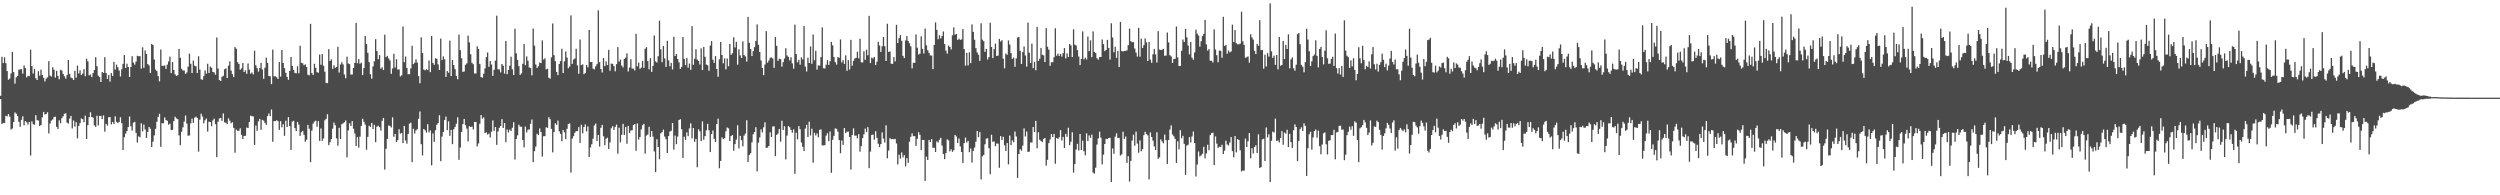 <?xml version="1.0" encoding="UTF-8"?>
<svg xmlns="http://www.w3.org/2000/svg" width="1920" height="150">
  <path d="M0 73.582h1v2.541H0zM1 43.577h1v51.686H1zM2 48.444h1v45.899H2zM3 43.993h1v50.511H3zM4 48.542h1v40.415H4zM5 54.581h1v34.807H5zM6 61.257h1v26.308H6zM7 60.311h1v29.310H7zM8 56.437h1v43.083H8zM9 39.812h1v58.846H9zM10 55.338h1v38.409H10zM11 64.183h1v22.194H11zM12 59.411h1v27.897H12zM13 58.303h1v30.830H13zM14 53.490h1v40.068H14zM15 53.261h1v44.107H15zM16 53.139h1v38.876H16zM17 56.525h1v32.842H17zM18 50.241h1v45.963H18zM19 52.314h1v40.742H19zM20 59.455h1v34.448H20zM21 58.155h1v37.486H21zM22 58.498h1v35.203H22zM23 38.132h1v81.339H23zM24 50.733h1v42.444H24zM25 56.474h1v38.953H25zM26 52.887h1v42.897H26zM27 60.081h1v28.405H27zM28 61.418h1v30.873H28zM29 54.701h1v37.847H29zM30 58.187h1v38.580H30zM31 53.448h1v42.482H31zM32 57.529h1v32.581H32zM33 59.694h1v26.265H33zM34 62.575h1v25.378H34zM35 60.384h1v27.130H35zM36 59.374h1v26.835H36zM37 47.001h1v55.429H37zM38 58.083h1v36.809H38zM39 58.772h1v33.831H39zM40 51.642h1v40.130H40zM41 53.540h1v36.352H41zM42 59.615h1v30.017H42zM43 54.360h1v43.051H43zM44 58.318h1v40.796H44zM45 60.860h1v31.570H45zM46 53.596h1v41.117H46zM47 54.155h1v36.670H47zM48 56.714h1v32.638H48zM49 58.590h1v28.828H49zM50 60.438h1v26.510H50zM51 57.725h1v36.488H51zM52 46.019h1v48.907H52zM53 56.732h1v34.349H53zM54 59.565h1v29.399H54zM55 60.107h1v38.533H55zM56 61.403h1v31.151H56zM57 54.351h1v42.915H57zM58 59.667h1v34.134H58zM59 50.350h1v55.914H59zM60 56.420h1v40.285H60zM61 54.006h1v40.542H61zM62 57.676h1v33.291H62zM63 56.462h1v35.107H63zM64 53.120h1v40.734H64zM65 58.565h1v30.263H65zM66 45.043h1v61.716H66zM67 47.083h1v49.017H67zM68 57.867h1v32.151H68zM69 57.215h1v29.081H69zM70 59.221h1v30.710H70zM71 56.130h1v34.191H71zM72 53.743h1v42.578H72zM73 43.855h1v53.581H73zM74 50.823h1v38.113H74zM75 58.080h1v38.218H75zM76 59.174h1v29.848H76zM77 62.981h1v26.025H77zM78 55.306h1v36.173H78zM79 56.005h1v32.599H79zM80 43.934h1v57.186H80zM81 56.110h1v39.021H81zM82 60.569h1v35.911H82zM83 57.526h1v32.487H83zM84 62.689h1v27.245H84zM85 56.120h1v39.409H85zM86 58.410h1v35.304H86zM87 47.539h1v47.670H87zM88 53.473h1v35.852H88zM89 49.631h1v43.958H89zM90 51.588h1v43.018H90zM91 54.192h1v39.503H91zM92 58.719h1v31.321H92zM93 53.214h1v41.391H93zM94 48.997h1v66.265H94zM95 42.264h1v63.142H95zM96 52.164h1v50.434H96zM97 48.891h1v51.757H97zM98 51.452h1v46.115H98zM99 59.098h1v30.402H99zM100 51.496h1v45.487H100zM101 43.140h1v57.150H101zM102 48.028h1v46.196H102zM103 49.668h1v43.909H103zM104 47.332h1v54.726H104zM105 42.819h1v66.641H105zM106 43.219h1v61.527H106zM107 43.108h1v62.289H107zM108 52.664h1v42.022H108zM109 36.350h1v64.542H109zM110 52.059h1v43.654H110zM111 38.688h1v60.744H111zM112 41.452h1v64.499H112zM113 49.237h1v52.063H113zM114 50.242h1v47.247H114zM115 55.990h1v42.896H115zM116 33.745h1v79.146H116zM117 34.568h1v74.218H117zM118 45.703h1v58.245H118zM119 53.396h1v45.554H119zM120 54.611h1v38.954H120zM121 58.450h1v31.338H121zM122 62.483h1v24.854H122zM123 38.059h1v74.673H123zM124 50.546h1v44.048H124zM125 50.544h1v44.121H125zM126 50.254h1v39.982H126zM127 52.873h1v39.343H127zM128 49.640h1v43.152H128zM129 47.180h1v48.604H129zM130 43.467h1v51.492H130zM131 56.167h1v43.716H131zM132 47.609h1v52.071H132zM133 53.702h1v39.331H133zM134 57.078h1v32.561H134zM135 58.264h1v32.743H135zM136 57.813h1v33.735H136zM137 37.551h1v66.453H137zM138 44.382h1v67.121H138zM139 52.825h1v48.393H139zM140 54.167h1v43.620H140zM141 54.156h1v39.170H141zM142 56.728h1v31.984H142zM143 55.643h1v39.257H143zM144 51.125h1v53.103H144zM145 41.214h1v62.808H145zM146 48.949h1v45.762H146zM147 56.135h1v34.979H147zM148 46.550h1v47.796H148zM149 50.419h1v39.966H149zM150 50.933h1v38.675H150zM151 56.044h1v34.511H151zM152 43.223h1v73.260H152zM153 53.453h1v38.428H153zM154 60.818h1v26.481H154zM155 61.310h1v28.202H155zM156 58.508h1v36.151H156zM157 54.048h1v38.299H157zM158 56.567h1v34.441H158zM159 48.960h1v52.103H159zM160 56.017h1v37.476H160zM161 51.122h1v42.506H161zM162 52.052h1v44.848H162zM163 55.256h1v37.192H163zM164 55.627h1v35.562H164zM165 57.326h1v37.997H165zM166 28.768h1v91.888H166zM167 52.619h1v40.809H167zM168 61.497h1v29.477H168zM169 62.143h1v28.413H169zM170 58.996h1v33.771H170zM171 58.237h1v28.897H171zM172 53.176h1v40.850H172zM173 52.467h1v41.763H173zM174 59.886h1v35.433H174zM175 50.394h1v40.545H175zM176 47.085h1v45.592H176zM177 54.161h1v40.537H177zM178 56.990h1v36.883H178zM179 59.172h1v39.033H179zM180 36.160h1v81.124H180zM181 37.430h1v62.029H181zM182 47.750h1v52.741H182zM183 49.101h1v51.350H183zM184 53.554h1v44.932H184zM185 52.567h1v51.001H185zM186 48.413h1v58.348H186zM187 55.315h1v49.155H187zM188 54.036h1v50.187H188zM189 56.690h1v41.261H189zM190 48.729h1v49.618H190zM191 53.434h1v40.318H191zM192 56.598h1v32.242H192zM193 55.587h1v33.662H193zM194 57.153h1v32.298H194zM195 38.916h1v72.373H195zM196 50.111h1v46.318H196zM197 52.401h1v48.061H197zM198 54.981h1v38.210H198zM199 52.266h1v39.013H199zM200 48.291h1v51.335H200zM201 53.386h1v38.658H201zM202 60.508h1v32.185H202zM203 52.006h1v42.354H203zM204 44.225h1v51.654H204zM205 48.287h1v40.914H205zM206 58.357h1v28.783H206zM207 58.568h1v30.630H207zM208 64.602h1v19.452H208zM209 38.083h1v70.762H209zM210 58.612h1v34.387H210zM211 58.633h1v34.389H211zM212 59.342h1v32.947H212zM213 60.679h1v32.392H213zM214 47.652h1v52.065H214zM215 58.819h1v34.239H215zM216 38.384h1v59.431H216zM217 48.345h1v47.113H217zM218 52.378h1v51.920H218zM219 55.888h1v36.821H219zM220 59.025h1v38.497H220zM221 61.306h1v28.667H221zM222 54.545h1v42.201H222zM223 43.745h1v71.424H223zM224 50.591h1v42.807H224zM225 53.664h1v39.126H225zM226 55.979h1v42.494H226zM227 56.293h1v44.438H227zM228 50.886h1v42.766H228zM229 56.253h1v39.481H229zM230 35.149h1v69.264H230zM231 48.175h1v53.412H231zM232 48.660h1v51.844H232zM233 50.149h1v53.418H233zM234 49.418h1v59.402H234zM235 51.471h1v55.809H235zM236 57.321h1v38.614H236zM237 57.878h1v40.991H237zM238 18.304h1v106.281H238zM239 56.105h1v44.226H239zM240 57.545h1v37.380H240zM241 48.990h1v44.395H241zM242 52.057h1v40.615H242zM243 55.431h1v41.896H243zM244 55.883h1v37.222H244zM245 41.907h1v66.268H245zM246 49.703h1v48.950H246zM247 41.543h1v66.572H247zM248 50.489h1v55.812H248zM249 55.038h1v37.373H249zM250 63.618h1v27.638H250zM251 63.905h1v23.809H251zM252 37.729h1v73.738H252zM253 46.861h1v62.450H253zM254 45.545h1v61.196H254zM255 52.875h1v45.932H255zM256 50.122h1v44.001H256zM257 52.142h1v44.046H257zM258 51.392h1v54.895H258zM259 35.952h1v75.931H259zM260 55.697h1v42.456H260zM261 49.585h1v57.173H261zM262 47.842h1v47.597H262zM263 49.470h1v45.230H263zM264 57.180h1v36.710H264zM265 60.131h1v32.407H265zM266 43.517h1v77.298H266zM267 48.730h1v51.408H267zM268 49.236h1v45.447H268zM269 57.254h1v39.495H269zM270 57.259h1v35.742H270zM271 52.227h1v46.647H271zM272 48.270h1v54.208H272zM273 17.571h1v94.630H273zM274 48.517h1v56.753H274zM275 45.358h1v68.023H275zM276 48.964h1v55.984H276zM277 48.112h1v48.562H277zM278 57.643h1v33.608H278zM279 52.273h1v41.281H279zM280 27.597h1v68.106H280zM281 33.844h1v81.082H281zM282 40.599h1v64.527H282zM283 47.732h1v48.855H283zM284 57.009h1v40.499H284zM285 60.408h1v34.053H285zM286 50.980h1v48.163H286zM287 47.090h1v48.766H287zM288 30.065h1v79.137H288zM289 39.199h1v58.110H289zM290 45.485h1v51.072H290zM291 42.276h1v55.414H291zM292 52.714h1v47.593H292zM293 51.649h1v41.145H293zM294 53.783h1v36.781H294zM295 26.628h1v103.612H295zM296 43.849h1v70.446H296zM297 42.894h1v63.740H297zM298 44.852h1v51.545H298zM299 46.374h1v50.286H299zM300 56.697h1v41.183H300zM301 52.596h1v37.490H301zM302 41.315h1v63.734H302zM303 51.828h1v51.101H303zM304 45.474h1v63.651H304zM305 53.409h1v54.220H305zM306 53.292h1v45.934H306zM307 58.690h1v43.962H307zM308 57.783h1v44.330H308zM309 20.322h1v89.523H309zM310 47.739h1v48.954H310zM311 43.417h1v64.440H311zM312 52.152h1v58.205H312zM313 56.996h1v45.856H313zM314 56.975h1v37.981H314zM315 52.513h1v41.682H315zM316 35.153h1v89.382H316zM317 49.245h1v49.671H317zM318 48.163h1v54.394H318zM319 45.560h1v54.607H319zM320 48.101h1v51.124H320zM321 58.465h1v32.782H321zM322 63.947h1v21.653H322zM323 28.610h1v82.157H323zM324 40.748h1v78.653H324zM325 53.375h1v45.712H325zM326 54.012h1v46.036H326zM327 53.204h1v48.649H327zM328 53.847h1v41.518H328zM329 46.424h1v55.249H329zM330 55.401h1v44.760H330zM331 27.721h1v99.236H331zM332 48.395h1v54.045H332zM333 49.762h1v59.206H333zM334 44.707h1v55.340H334zM335 45.221h1v50.582H335zM336 49.462h1v45.038H336zM337 53.775h1v34.717H337zM338 29.617h1v94.201H338zM339 46.174h1v58.748H339zM340 43.311h1v58.009H340zM341 45.511h1v46.685H341zM342 59.076h1v30.495H342zM343 54.587h1v45.338H343zM344 55.880h1v37.324H344zM345 31.179h1v73.118H345zM346 58.419h1v41.304H346zM347 46.033h1v64.725H347zM348 49.941h1v49.376H348zM349 53.161h1v44.326H349zM350 58.333h1v36.673H350zM351 60.886h1v29.222H351zM352 26.580h1v96.189H352zM353 38.488h1v74.890H353zM354 44.755h1v56.678H354zM355 55.205h1v40.111H355zM356 54.882h1v36.451H356zM357 49.753h1v46.386H357zM358 48.628h1v50.150H358zM359 27.324h1v81.257H359zM360 32.566h1v64.411H360zM361 41.622h1v55.952H361zM362 48.257h1v48.944H362zM363 49.332h1v50.108H363zM364 56.433h1v37.205H364zM365 56.428h1v37.291H365zM366 35.528h1v76.940H366zM367 37.607h1v72.598H367zM368 49.076h1v45.956H368zM369 59.215h1v29.163H369zM370 59.602h1v31.511H370zM371 56.632h1v33.525H371zM372 52.514h1v49.720H372zM373 43.885h1v57.735H373zM374 40.288h1v63.049H374zM375 51.306h1v51.289H375zM376 46.911h1v58.681H376zM377 49.513h1v51.610H377zM378 58.258h1v34.262H378zM379 53.632h1v46.847H379zM380 46.553h1v50.989H380zM381 12.020h1v99.252H381zM382 53.191h1v47.816H382zM383 53.295h1v44.834H383zM384 55.595h1v41.257H384zM385 49.148h1v42.365H385zM386 50.490h1v47.837H386zM387 56.517h1v37.972H387zM388 31.422h1v77.782H388zM389 56.979h1v42.502H389zM390 53.769h1v47.944H390zM391 50.448h1v49.080H391zM392 43.553h1v57.037H392zM393 53.238h1v44.863H393zM394 57.619h1v36.211H394zM395 22.069h1v100.464H395zM396 40.972h1v65.726H396zM397 45.996h1v57.938H397zM398 50.846h1v44.948H398zM399 57.517h1v39.780H399zM400 56.386h1v40.944H400zM401 49.006h1v58.517H401zM402 33.789h1v79.383H402zM403 50.079h1v47.176H403zM404 43.305h1v58.396H404zM405 46.641h1v53.025H405zM406 51.828h1v47.500H406zM407 52.269h1v42.821H407zM408 57.876h1v33.903H408zM409 21.925h1v102.617H409zM410 35.009h1v81.077H410zM411 49.484h1v63.130H411zM412 52.158h1v50.601H412zM413 50.822h1v52.925H413zM414 48.047h1v50.630H414zM415 48.500h1v52.937H415zM416 31.030h1v89.292H416zM417 45.781h1v58.870H417zM418 44.748h1v59.783H418zM419 53.227h1v44.531H419zM420 52.775h1v45.402H420zM421 59.720h1v30.283H421zM422 60.418h1v31.201H422zM423 44.099h1v54.890H423zM424 17.996h1v99.068H424zM425 42.384h1v59.072H425zM426 46.991h1v47.751H426zM427 55.220h1v40.640H427zM428 57.720h1v34.897H428zM429 49.081h1v51.774H429zM430 46.963h1v55.863H430zM431 37.414h1v71.124H431zM432 56.106h1v43.729H432zM433 47.096h1v54.545H433zM434 39.513h1v67.369H434zM435 44.167h1v54.820H435zM436 52.436h1v42.761H436zM437 51.077h1v43.705H437zM438 11.843h1v120.738H438zM439 49.028h1v57.465H439zM440 45.748h1v58.841H440zM441 44.953h1v56.972H441zM442 37.453h1v63.377H442zM443 50.191h1v50.484H443zM444 56.606h1v40.990H444zM445 30.308h1v79.419H445zM446 50.022h1v45.846H446zM447 49.398h1v52.952H447zM448 56.947h1v40.605H448zM449 56.097h1v39.424H449zM450 49.884h1v51.052H450zM451 51.705h1v45.425H451zM452 23.062h1v97.510H452zM453 47.629h1v65.673H453zM454 47.557h1v63.216H454zM455 52.684h1v53.827H455zM456 53.296h1v43.046H456zM457 50.932h1v44.012H457zM458 49.267h1v58.965H458zM459 7.947h1v95.672H459zM460 47.783h1v64.809H460zM461 52.989h1v45.145H461zM462 55.639h1v40.266H462zM463 44.587h1v60.118H463zM464 50.774h1v60.762H464zM465 47.162h1v59.473H465zM466 49.931h1v55.821H466zM467 38.252h1v76.106H467zM468 54.337h1v54.953H468zM469 48.832h1v49.688H469zM470 49.070h1v47.818H470zM471 50.732h1v49.079H471zM472 54.781h1v42.641H472zM473 49.277h1v46.418H473zM474 36.176h1v81.841H474zM475 47.307h1v50.784H475zM476 45.775h1v63.576H476zM477 50.338h1v53.166H477zM478 51.786h1v43.361H478zM479 45.242h1v58.451H479zM480 44.260h1v53.226H480zM481 40.959h1v69.429H481zM482 54.885h1v41.825H482zM483 51.874h1v50.271H483zM484 45.529h1v54.721H484zM485 52.709h1v47.307H485zM486 52.755h1v43.267H486zM487 54.121h1v41.142H487zM488 25.981h1v89.843H488zM489 50.963h1v43.877H489zM490 48.092h1v59.132H490zM491 52.892h1v52.335H491zM492 51.916h1v47.495H492zM493 46.754h1v49.403H493zM494 52.130h1v43.000H494zM495 37.419h1v80.573H495zM496 36.231h1v67.897H496zM497 46.943h1v56.322H497zM498 53.250h1v44.115H498zM499 44.644h1v60.494H499zM500 55.210h1v45.451H500zM501 50.631h1v54.299H501zM502 27.256h1v89.057H502zM503 47.176h1v85.043H503zM504 48.019h1v58.921H504zM505 43.171h1v69.738H505zM506 15.924h1v106.409H506zM507 37.875h1v64.561H507zM508 47.780h1v53.589H508zM509 35.298h1v64.247H509zM510 44.848h1v60.026H510zM511 51.415h1v55.488H511zM512 31.329h1v86.195H512zM513 46.336h1v58.143H513zM514 50.887h1v50.191H514zM515 48.288h1v52.155H515zM516 53.340h1v41.174H516zM517 28.243h1v86.698H517zM518 43.071h1v61.085H518zM519 41.451h1v69.288H519zM520 45.288h1v59.610H520zM521 47.868h1v44.316H521zM522 52.919h1v38.608H522zM523 51.418h1v47.872H523zM524 28.399h1v92.887H524zM525 45.317h1v59.671H525zM526 50.077h1v57.399H526zM527 44.616h1v57.002H527zM528 52.011h1v52.571H528zM529 48.773h1v49.831H529zM530 53.584h1v41.191H530zM531 20.061h1v86.234H531zM532 49.748h1v48.545H532zM533 45.130h1v63.790H533zM534 37.782h1v68.891H534zM535 45.735h1v82.741H535zM536 46.777h1v52.572H536zM537 49.583h1v51.230H537zM538 37.124h1v71.258H538zM539 53.757h1v39.469H539zM540 36.062h1v71.267H540zM541 43.624h1v60.936H541zM542 49.600h1v50.503H542zM543 50.106h1v45.028H543zM544 54.305h1v45.795H544zM545 34.956h1v81.850H545zM546 31.519h1v71.440H546zM547 45.836h1v54.430H547zM548 48.275h1v58.384H548zM549 43.058h1v66.065H549zM550 52.932h1v42.339H550zM551 59.004h1v32.128H551zM552 45.536h1v83.697H552zM553 32.256h1v91.349H553zM554 42.262h1v63.279H554zM555 48.648h1v58.183H555zM556 44.876h1v61.309H556zM557 53.233h1v47.600H557zM558 44.905h1v52.973H558zM559 50.834h1v47.780H559zM560 33.711h1v74.590H560zM561 42.086h1v62.436H561zM562 40.902h1v62.828H562zM563 28.621h1v87.151H563zM564 36.475h1v74.237H564zM565 32.095h1v75.122H565zM566 49.685h1v46.511H566zM567 37.898h1v76.097H567zM568 42.504h1v61.867H568zM569 44.481h1v63.131H569zM570 31.815h1v80.592H570zM571 42.294h1v61.847H571zM572 43.325h1v59.268H572zM573 47.251h1v45.135H573zM574 12.953h1v111.506H574zM575 32.875h1v86.201H575zM576 37.610h1v80.088H576zM577 43.044h1v66.261H577zM578 39.293h1v63.887H578zM579 36.195h1v65.302H579zM580 31.438h1v66.260H580zM581 18.737h1v112.884H581zM582 34.431h1v75.129H582zM583 39.873h1v65.672H583zM584 46.415h1v52.984H584zM585 52.224h1v49.515H585zM586 57.725h1v40.085H586zM587 49.588h1v44.380H587zM588 23.924h1v89.668H588zM589 48.144h1v65.175H589zM590 46.490h1v65.643H590zM591 44.359h1v57.248H591zM592 44.077h1v61.143H592zM593 44.963h1v52.192H593zM594 52.147h1v44.816H594zM595 28.463h1v91.461H595zM596 35.191h1v68.447H596zM597 46.765h1v55.768H597zM598 45.045h1v53.982H598zM599 45.435h1v63.352H599zM600 51.219h1v41.498H600zM601 47.773h1v52.048H601zM602 44.977h1v51.976H602zM603 37.024h1v85.393H603zM604 42.591h1v61.544H604zM605 43.675h1v53.126H605zM606 46.390h1v51.307H606zM607 43.988h1v55.844H607zM608 48.668h1v53.240H608zM609 52.727h1v46.613H609zM610 18.879h1v114.575H610zM611 41.523h1v60.411H611zM612 47.885h1v59.196H612zM613 45.949h1v50.891H613zM614 49.655h1v49.596H614zM615 44.045h1v65.409H615zM616 45.611h1v67.115H616zM617 20.038h1v96.012H617zM618 51.144h1v47.613H618zM619 54.876h1v40.947H619zM620 44.283h1v60.946H620zM621 48.390h1v45.035H621zM622 35.623h1v68.426H622zM623 48.945h1v49.906H623zM624 26.525h1v98.462H624zM625 46.311h1v55.620H625zM626 39.016h1v64.998H626zM627 53.430h1v49.013H627zM628 50.180h1v55.292H628zM629 50.402h1v49.343H629zM630 43.901h1v55.471H630zM631 21.030h1v90.545H631zM632 52.359h1v59.366H632zM633 52.585h1v58.862H633zM634 49.715h1v54.450H634zM635 46.184h1v56.153H635zM636 49.887h1v58.536H636zM637 47.065h1v53.913H637zM638 32.136h1v100.550H638zM639 34.825h1v72.566H639zM640 43.821h1v60.477H640zM641 47.700h1v50.918H641zM642 49.601h1v49.355H642zM643 43.839h1v57.352H643zM644 44.410h1v63.217H644zM645 30.322h1v87.367H645zM646 47.922h1v59.954H646zM647 46.153h1v65.125H647zM648 49.043h1v49.282H648zM649 42.481h1v59.694H649zM650 54.369h1v46.769H650zM651 46.223h1v54.865H651zM652 53.349h1v51.845H652zM653 30.594h1v99.676H653zM654 50.420h1v53.318H654zM655 46.717h1v51.915H655zM656 44.892h1v59.282H656zM657 44.432h1v59.703H657zM658 39.712h1v66.563H658zM659 44.831h1v58.238H659zM660 29.744h1v86.749H660zM661 47.863h1v64.392H661zM662 47.995h1v58.072H662zM663 39.437h1v63.706H663zM664 45.941h1v52.843H664zM665 38.120h1v63.349H665zM666 42.448h1v55.190H666zM667 12.205h1v116.908H667zM668 48.450h1v67.955H668zM669 44.219h1v59.401H669zM670 44.930h1v58.447H670zM671 43.701h1v63.581H671zM672 49.991h1v50.834H672zM673 47.352h1v58.514H673zM674 32.118h1v78.288H674zM675 34.921h1v78.064H675zM676 39.864h1v70.774H676zM677 35.530h1v66.177H677zM678 28.432h1v78.032H678zM679 35.472h1v73.973H679zM680 46.828h1v49.418H680zM681 18.212h1v103.396H681zM682 39.826h1v75.838H682zM683 39.550h1v66.655H683zM684 48.898h1v57.993H684zM685 49.068h1v57.697H685zM686 43.864h1v63.112H686zM687 47.168h1v59.470H687zM688 19.062h1v91.142H688zM689 33.002h1v93.259H689zM690 29.272h1v89.516H690zM691 26.944h1v94.864H691zM692 31.289h1v85.825H692zM693 42.874h1v78.011H693zM694 44.582h1v74.571H694zM695 31.029h1v96.780H695zM696 27.762h1v93.668H696zM697 31.498h1v93.598H697zM698 33.269h1v75.549H698zM699 35.562h1v69.510H699zM700 52.460h1v49.929H700zM701 48.176h1v56.439H701zM702 48.268h1v56.285H702zM703 26.461h1v85.543H703zM704 36.594h1v70.075H704zM705 41.856h1v59.690H705zM706 41.264h1v62.261H706zM707 27.879h1v87.259H707zM708 37.510h1v69.953H708zM709 41.051h1v66.471H709zM710 21.917h1v117.038H710zM711 34.800h1v85.512H711zM712 38.554h1v84.340H712zM713 40.553h1v66.902H713zM714 42.473h1v66.594H714zM715 42.681h1v64.150H715zM716 53.059h1v60.400H716zM717 34.490h1v78.999H717zM718 17.194h1v99.539H718zM719 22.952h1v85.640H719zM720 30.120h1v79.345H720zM721 27.104h1v80.247H721zM722 29.470h1v76.366H722zM723 27.623h1v84.200H723zM724 24.175h1v94.163H724zM725 33.862h1v88.360H725zM726 38.842h1v78.720H726zM727 41.153h1v65.863H727zM728 35.037h1v72.808H728zM729 36.098h1v80.147H729zM730 37.961h1v76.726H730zM731 27.140h1v89.501H731zM732 21.025h1v94.320H732zM733 26.638h1v77.014H733zM734 26.005h1v78.864H734zM735 30.676h1v79.103H735zM736 29.678h1v76.719H736zM737 30.626h1v81.862H737zM738 30.240h1v86.487H738zM739 22.302h1v102.972H739zM740 37.703h1v72.210H740zM741 50.436h1v55.180H741zM742 40.626h1v68.849H742zM743 50.246h1v57.989H743zM744 40.117h1v76.779H744zM745 48.494h1v65.510H745zM746 18.729h1v106.163H746zM747 24.486h1v91.393H747zM748 30.539h1v82.842H748zM749 36.994h1v71.806H749zM750 40.265h1v60.282H750zM751 42.053h1v63.307H751zM752 46.731h1v54.694H752zM753 17.890h1v119.929H753zM754 30.485h1v89.637H754zM755 31.619h1v87.350H755zM756 39.859h1v70.948H756zM757 37.527h1v68.980H757zM758 45.701h1v60.475H758zM759 43.862h1v69.973H759zM760 17.476h1v116.302H760zM761 36.065h1v67.414H761zM762 44.606h1v64.283H762zM763 37.727h1v70.853H763zM764 33.509h1v78.828H764zM765 43.013h1v67.244H765zM766 42.655h1v67.641H766zM767 29.920h1v98.958H767zM768 31.857h1v72.699H768zM769 30.843h1v76.677H769zM770 45.035h1v60.030H770zM771 52.428h1v59.205H771zM772 41.039h1v74.930H772zM773 42.078h1v67.780H773zM774 31.017h1v95.226H774zM775 34.214h1v69.896H775zM776 40.829h1v70.624H776zM777 45.227h1v62.617H777zM778 44.175h1v65.103H778zM779 51.328h1v49.713H779zM780 44.863h1v59.971H780zM781 28.855h1v107.786H781zM782 28.382h1v89.867H782zM783 39.029h1v75.553H783zM784 49.093h1v66.627H784zM785 40.028h1v71.792H785zM786 35.736h1v62.855H786zM787 42.575h1v62.210H787zM788 51.139h1v49.913H788zM789 17.369h1v99.334H789zM790 40.477h1v75.934H790zM791 48.323h1v61.101H791zM792 33.521h1v75.956H792zM793 52.349h1v45.172H793zM794 47.403h1v53.991H794zM795 53.986h1v38.885H795zM796 20.628h1v93.264H796zM797 46.857h1v54.704H797zM798 45.065h1v62.258H798zM799 36.822h1v71.488H799zM800 42.020h1v67.050H800zM801 42.559h1v64.097H801zM802 47.675h1v58.294H802zM803 21.606h1v105.594H803zM804 35.880h1v86.872H804zM805 38.120h1v71.787H805zM806 50.517h1v56.616H806zM807 47.829h1v55.186H807zM808 47.787h1v57.443H808zM809 43.973h1v58.897H809zM810 21.698h1v104.036H810zM811 42.732h1v63.265H811zM812 41.155h1v65.573H812zM813 42.951h1v62.479H813zM814 41.369h1v58.555H814zM815 43.466h1v64.393H815zM816 40.789h1v64.354H816zM817 36.919h1v76.801H817zM818 44.885h1v57.936H818zM819 40.934h1v64.117H819zM820 43.716h1v54.395H820zM821 33.842h1v77.676H821zM822 34.855h1v73.944H822zM823 43.798h1v57.762H823zM824 22.458h1v110.102H824zM825 34.325h1v91.740H825zM826 34.921h1v79.859H826zM827 38.501h1v71.971H827zM828 43.426h1v72.186H828zM829 49.966h1v52.926H829zM830 45.210h1v70.009H830zM831 24.123h1v83.897H831zM832 45.574h1v70.579H832zM833 44.280h1v75.001H833zM834 45.737h1v56.695H834zM835 28.074h1v80.317H835zM836 39.248h1v64.747H836zM837 30.960h1v74.902H837zM838 43.865h1v59.518H838zM839 24.113h1v108.434H839zM840 39.816h1v93.501H840zM841 40.730h1v88.035H841zM842 44.689h1v66.346H842zM843 45.833h1v60.530H843zM844 43.847h1v57.309H844zM845 43.742h1v61.974H845zM846 30.313h1v95.887H846zM847 33.873h1v84.911H847zM848 39.222h1v71.353H848zM849 38.405h1v68.259H849zM850 30.579h1v76.223H850zM851 36.789h1v69.183H851zM852 45.792h1v60.045H852zM853 17.892h1v121.906H853zM854 28.788h1v85.234H854zM855 40.156h1v77.978H855zM856 35.877h1v69.055H856zM857 44.433h1v57.986H857zM858 39.122h1v66.782H858zM859 51.501h1v54.452H859zM860 16.857h1v102.604H860zM861 39.280h1v79.238H861zM862 39.455h1v61.728H862zM863 39.240h1v67.386H863zM864 39.067h1v65.799H864zM865 38.665h1v86.396H865zM866 34.665h1v85.273H866zM867 21.892h1v117.576H867zM868 31.645h1v91.907H868zM869 32.416h1v75.572H869zM870 32.382h1v71.092H870zM871 37.270h1v74.585H871zM872 40.418h1v60.627H872zM873 43.395h1v66.881H873zM874 21.351h1v95.927H874zM875 43.538h1v64.283H875zM876 29.718h1v86.460H876zM877 36.843h1v77.744H877zM878 34.673h1v69.168H878zM879 29.472h1v71.758H879zM880 32.524h1v70.563H880zM881 46.773h1v57.195H881zM882 32.309h1v105.491H882zM883 45.790h1v55.904H883zM884 48.236h1v56.996H884zM885 41.681h1v66.342H885zM886 37.568h1v74.852H886zM887 41.762h1v73.486H887zM888 47.998h1v53.594H888zM889 23.945h1v97.991H889zM890 38.055h1v82.786H890zM891 38.391h1v68.649H891zM892 38.185h1v70.425H892zM893 37.657h1v72.404H893zM894 42.826h1v60.536H894zM895 42.708h1v64.956H895zM896 24.993h1v100.887H896zM897 32.550h1v74.973H897zM898 42.381h1v57.153H898zM899 43.377h1v52.923H899zM900 48.353h1v54.964H900zM901 45.241h1v59.412H901zM902 45.111h1v61.525H902zM903 20.371h1v104.739H903zM904 44.019h1v64.537H904zM905 50.677h1v63.968H905zM906 50.756h1v49.234H906zM907 39.014h1v67.175H907zM908 30.382h1v73.927H908zM909 32.223h1v78.269H909zM910 22.235h1v112.040H910zM911 28.616h1v83.181H911zM912 34.974h1v76.163H912zM913 41.718h1v63.530H913zM914 32.220h1v77.261H914zM915 44.314h1v60.494H915zM916 45.869h1v55.126H916zM917 40.241h1v69.594H917zM918 22.740h1v112.828H918zM919 25.874h1v100.506H919zM920 27.283h1v89.081H920zM921 35.766h1v84.377H921zM922 31.632h1v87.713H922zM923 27.763h1v90.290H923zM924 26.015h1v86.731H924zM925 15.246h1v106.370H925zM926 34.058h1v83.792H926zM927 38.867h1v72.292H927zM928 37.717h1v77.668H928zM929 46.640h1v57.138H929zM930 46.619h1v55.688H930zM931 48.050h1v53.855H931zM932 22.539h1v104.262H932zM933 37.973h1v66.848H933zM934 42.394h1v67.873H934zM935 47.797h1v65.824H935zM936 38.853h1v73.851H936zM937 38.997h1v73.826H937zM938 44.289h1v66.866H938zM939 12.922h1v105.347H939zM940 35.261h1v80.468H940zM941 34.481h1v73.627H941zM942 41.270h1v69.673H942zM943 38.757h1v72.996H943zM944 40.176h1v69.264H944zM945 39.507h1v65.781H945zM946 18.936h1v97.129H946zM947 32.223h1v88.604H947zM948 23.041h1v81.471H948zM949 33.185h1v83.866H949zM950 34.047h1v72.796H950zM951 34.059h1v73.498H951zM952 33.546h1v81.888H952zM953 8.998h1v122.683H953zM954 31.710h1v99.226H954zM955 34.512h1v96.539H955zM956 44.358h1v62.107H956zM957 43.932h1v68.933H957zM958 43.324h1v65.171H958zM959 48.118h1v54.035H959zM960 26.299h1v95.286H960zM961 28.741h1v85.140H961zM962 30.418h1v87.457H962zM963 39.019h1v73.982H963zM964 41.503h1v70.069H964zM965 33.684h1v83.820H965zM966 35.195h1v67.995H966zM967 15.516h1v113.513H967zM968 38.562h1v89.813H968zM969 38.381h1v68.652H969zM970 52.734h1v53.835H970zM971 42.004h1v81.634H971zM972 51.031h1v46.843H972zM973 40.855h1v64.643H973zM974 43.468h1v59.638H974zM975 2.546h1v137.227H975zM976 39.448h1v68.668H976zM977 44.428h1v56.668H977zM978 42.706h1v59.070H978zM979 49.794h1v41.299H979zM980 42.190h1v66.072H980zM981 53.259h1v54.524H981zM982 28.408h1v80.953H982zM983 50.465h1v55.492H983zM984 49.910h1v50.810H984zM985 31.421h1v79.715H985zM986 45.367h1v56.462H986zM987 34.478h1v68.197H987zM988 37.612h1v62.036H988zM989 26.351h1v86.612H989zM990 52.468h1v50.326H990zM991 45.563h1v63.626H991zM992 44.102h1v69.607H992zM993 52.428h1v47.605H993zM994 54.292h1v41.226H994zM995 49.643h1v47.900H995zM996 26.268h1v97.507H996zM997 25.387h1v82.864H997zM998 33.927h1v65.371H998zM999 49.869h1v47.865H999zM1000 51.242h1v49.360H1000zM1001 55.541h1v39.186H1001zM1002 47.713h1v49.017H1002zM1003 22.111h1v112.991H1003zM1004 30.359h1v83.504H1004zM1005 39.298h1v63.889H1005zM1006 50.758h1v50.456H1006zM1007 47.177h1v67.789H1007zM1008 43.044h1v62.510H1008zM1009 41.895h1v58.700H1009zM1010 30.979h1v68.503H1010zM1011 42.911h1v62.826H1011zM1012 51.770h1v48.566H1012zM1013 37.592h1v74.654H1013zM1014 36.056h1v82.408H1014zM1015 43.704h1v67.228H1015zM1016 49.481h1v52.893H1016zM1017 38.899h1v62.768H1017zM1018 23.222h1v87.554H1018zM1019 44.796h1v73.821H1019zM1020 48.984h1v59.131H1020zM1021 48.769h1v58.933H1021zM1022 45.314h1v58.402H1022zM1023 43.606h1v60.198H1023zM1024 50.596h1v49.068H1024zM1025 25.743h1v96.621H1025zM1026 52.325h1v49.398H1026zM1027 56.484h1v44.771H1027zM1028 52.313h1v44.387H1028zM1029 57.296h1v39.217H1029zM1030 50.614h1v48.964H1030zM1031 59.074h1v40.419H1031zM1032 15.621h1v107.390H1032zM1033 38.929h1v79.849H1033zM1034 42.822h1v61.019H1034zM1035 43.917h1v57.282H1035zM1036 52.178h1v45.062H1036zM1037 46.345h1v53.233H1037zM1038 50.960h1v45.957H1038zM1039 44.736h1v59.586H1039zM1040 53.717h1v39.498H1040zM1041 61.640h1v32.575H1041zM1042 56.822h1v50.684H1042zM1043 36.299h1v88.237H1043zM1044 44.789h1v53.773H1044zM1045 48.581h1v49.103H1045zM1046 35.136h1v61.042H1046zM1047 46.195h1v45.929H1047zM1048 53.218h1v40.715H1048zM1049 50.544h1v47.610H1049zM1050 51.459h1v52.304H1050zM1051 47.105h1v54.721H1051zM1052 52.618h1v39.903H1052zM1053 41.693h1v69.999H1053zM1054 36.146h1v73.548H1054zM1055 49.367h1v47.716H1055zM1056 53.358h1v44.091H1056zM1057 48.875h1v43.774H1057zM1058 54.941h1v38.868H1058zM1059 49.753h1v49.980H1059zM1060 47.746h1v55.809H1060zM1061 41.168h1v73.659H1061zM1062 45.946h1v58.524H1062zM1063 51.485h1v50.899H1063zM1064 48.916h1v49.696H1064zM1065 54.043h1v40.336H1065zM1066 50.404h1v45.386H1066zM1067 44.979h1v53.708H1067zM1068 39.033h1v63.182H1068zM1069 47.640h1v46.374H1069zM1070 49.510h1v42.914H1070zM1071 45.732h1v69.923H1071zM1072 53.191h1v52.231H1072zM1073 53.185h1v60.903H1073zM1074 57.099h1v42.770H1074zM1075 61.623h1v36.622H1075zM1076 54.264h1v45.279H1076zM1077 47.437h1v53.309H1077zM1078 44.654h1v54.730H1078zM1079 38.034h1v63.659H1079zM1080 42.922h1v52.555H1080zM1081 50.414h1v48.808H1081zM1082 22.080h1v95.911H1082zM1083 44.199h1v67.185H1083zM1084 52.005h1v51.525H1084zM1085 57.594h1v35.921H1085zM1086 58.636h1v35.192H1086zM1087 48.802h1v47.614H1087zM1088 41.945h1v55.905H1088zM1089 48.156h1v54.576H1089zM1090 51.257h1v45.653H1090zM1091 55.831h1v36.774H1091zM1092 61.108h1v33.269H1092zM1093 45.246h1v51.811H1093zM1094 50.835h1v49.479H1094zM1095 47.437h1v46.660H1095zM1096 30.838h1v84.971H1096zM1097 30.410h1v86.756H1097zM1098 29.002h1v85.357H1098zM1099 48.187h1v55.478H1099zM1100 55.444h1v44.450H1100zM1101 55.745h1v40.912H1101zM1102 50.440h1v51.244H1102zM1103 55.621h1v35.507H1103zM1104 54.277h1v43.797H1104zM1105 51.031h1v53.360H1105zM1106 51.892h1v55.281H1106zM1107 48.475h1v54.994H1107zM1108 48.048h1v51.345H1108zM1109 52.426h1v48.229H1109zM1110 55.555h1v44.940H1110zM1111 43.602h1v61.511H1111zM1112 44.801h1v64.845H1112zM1113 56.555h1v44.814H1113zM1114 52.771h1v46.822H1114zM1115 54.943h1v45.837H1115zM1116 47.939h1v48.035H1116zM1117 52.228h1v42.420H1117zM1118 48.686h1v49.986H1118zM1119 49.612h1v44.304H1119zM1120 51.751h1v44.902H1120zM1121 52.059h1v43.640H1121zM1122 54.667h1v36.658H1122zM1123 56.488h1v36.168H1123zM1124 59.533h1v31.839H1124zM1125 53.940h1v39.534H1125zM1126 47.472h1v54.383H1126zM1127 45.867h1v60.838H1127zM1128 43.107h1v54.356H1128zM1129 56.085h1v38.739H1129zM1130 47.189h1v48.742H1130zM1131 50.296h1v40.998H1131zM1132 51.903h1v43.292H1132zM1133 52.438h1v39.898H1133zM1134 53.948h1v42.743H1134zM1135 51.400h1v44.940H1135zM1136 48.550h1v46.660H1136zM1137 45.544h1v53.268H1137zM1138 51.139h1v43.826H1138zM1139 55.429h1v35.030H1139zM1140 41.854h1v61.506H1140zM1141 39.398h1v67.895H1141zM1142 42.296h1v60.120H1142zM1143 49.888h1v55.735H1143zM1144 48.964h1v56.229H1144zM1145 46.590h1v51.406H1145zM1146 46.952h1v52.581H1146zM1147 46.590h1v50.481H1147zM1148 45.026h1v49.715H1148zM1149 46.596h1v48.964H1149zM1150 54.284h1v45.178H1150zM1151 51.220h1v42.307H1151zM1152 45.668h1v52.749H1152zM1153 51.616h1v40.411H1153zM1154 44.293h1v70.994H1154zM1155 37.924h1v70.154H1155zM1156 42.580h1v57.691H1156zM1157 51.807h1v43.426H1157zM1158 56.019h1v41.938H1158zM1159 49.073h1v48.953H1159zM1160 54.388h1v40.122H1160zM1161 43.824h1v54.259H1161zM1162 48.518h1v46.193H1162zM1163 50.423h1v46.593H1163zM1164 48.376h1v46.834H1164zM1165 56.761h1v37.647H1165zM1166 55.034h1v41.124H1166zM1167 56.008h1v36.969H1167zM1168 46.651h1v63.080H1168zM1169 38.529h1v74.144H1169zM1170 44.425h1v58.188H1170zM1171 50.396h1v52.196H1171zM1172 45.641h1v55.677H1172zM1173 50.869h1v42.945H1173zM1174 46.697h1v50.787H1174zM1175 46.591h1v47.034H1175zM1176 46.973h1v54.227H1176zM1177 51.662h1v46.832H1177zM1178 49.827h1v49.924H1178zM1179 45.821h1v56.601H1179zM1180 51.099h1v49.539H1180zM1181 53.801h1v43.995H1181zM1182 42.770h1v63.095H1182zM1183 39.157h1v66.998H1183zM1184 35.998h1v72.456H1184zM1185 45.403h1v50.289H1185zM1186 54.745h1v38.785H1186zM1187 53.634h1v39.177H1187zM1188 43.521h1v57.680H1188zM1189 43.955h1v58.852H1189zM1190 41.767h1v63.953H1190zM1191 45.025h1v59.743H1191zM1192 39.594h1v75.064H1192zM1193 45.223h1v52.778H1193zM1194 53.170h1v42.967H1194zM1195 51.198h1v42.945H1195zM1196 49.213h1v54.591H1196zM1197 37.111h1v77.072H1197zM1198 34.164h1v73.429H1198zM1199 41.462h1v64.955H1199zM1200 48.184h1v52.982H1200zM1201 45.214h1v62.797H1201zM1202 51.601h1v48.072H1202zM1203 43.352h1v61.159H1203zM1204 41.266h1v67.901H1204zM1205 51.577h1v51.093H1205zM1206 52.946h1v43.195H1206zM1207 47.353h1v53.648H1207zM1208 50.525h1v47.892H1208zM1209 52.266h1v41.695H1209zM1210 51.457h1v46.401H1210zM1211 32.851h1v84.947H1211zM1212 36.213h1v82.019H1212zM1213 44.745h1v52.732H1213zM1214 50.012h1v47.671H1214zM1215 52.530h1v44.015H1215zM1216 52.391h1v45.698H1216zM1217 48.160h1v49.890H1217zM1218 50.059h1v46.721H1218zM1219 52.621h1v44.272H1219zM1220 55.545h1v38.598H1220zM1221 51.248h1v44.201H1221zM1222 38.701h1v70.423H1222zM1223 48.223h1v51.446H1223zM1224 49.461h1v45.929H1224zM1225 53.126h1v43.169H1225zM1226 54.171h1v39.616H1226zM1227 47.865h1v54.938H1227zM1228 52.087h1v46.868H1228zM1229 50.221h1v42.089H1229zM1230 57.405h1v39.971H1230zM1231 55.496h1v38.417H1231zM1232 30.294h1v86.671H1232zM1233 41.226h1v70.876H1233zM1234 52.623h1v53.733H1234zM1235 55.472h1v39.238H1235zM1236 56.684h1v38.096H1236zM1237 54.154h1v35.753H1237zM1238 48.840h1v48.806H1238zM1239 52.859h1v45.021H1239zM1240 53.352h1v43.449H1240zM1241 53.440h1v48.806H1241zM1242 53.215h1v41.768H1242zM1243 38.037h1v80.987H1243zM1244 46.817h1v57.453H1244zM1245 49.597h1v48.792H1245zM1246 54.207h1v39.317H1246zM1247 50.547h1v44.376H1247zM1248 47.504h1v52.874H1248zM1249 53.834h1v45.802H1249zM1250 57.484h1v36.845H1250zM1251 58.361h1v31.759H1251zM1252 53.532h1v41.050H1252zM1253 55.758h1v36.345H1253zM1254 45.181h1v62.236H1254zM1255 55.414h1v42.272H1255zM1256 52.362h1v45.564H1256zM1257 52.809h1v45.466H1257zM1258 47.550h1v47.592H1258zM1259 56.016h1v39.247H1259zM1260 57.175h1v35.971H1260zM1261 19.423h1v102.465H1261zM1262 39.907h1v75.943H1262zM1263 38.241h1v70.120H1263zM1264 47.742h1v54.753H1264zM1265 54.814h1v37.917H1265zM1266 45.378h1v57.159H1266zM1267 47.685h1v52.134H1267zM1268 17.645h1v96.797H1268zM1269 43.658h1v67.245H1269zM1270 32.702h1v86.178H1270zM1271 35.673h1v79.612H1271zM1272 19.866h1v103.304H1272zM1273 41.165h1v66.775H1273zM1274 46.039h1v53.976H1274zM1275 23.699h1v97.891H1275zM1276 48.077h1v59.046H1276zM1277 47.846h1v57.994H1277zM1278 49.370h1v53.551H1278zM1279 43.486h1v62.478H1279zM1280 53.376h1v42.261H1280zM1281 51.544h1v54.856H1281zM1282 35.412h1v80.839H1282zM1283 34.559h1v84.848H1283zM1284 50.517h1v58.080H1284zM1285 51.499h1v48.953H1285zM1286 54.767h1v42.502H1286zM1287 48.533h1v46.563H1287zM1288 40.446h1v58.958H1288zM1289 46.566h1v61.302H1289zM1290 39.685h1v72.240H1290zM1291 46.416h1v51.637H1291zM1292 47.987h1v56.768H1292zM1293 37.044h1v68.443H1293zM1294 51.123h1v52.060H1294zM1295 55.488h1v52.758H1295zM1296 36.257h1v68.416H1296zM1297 26.926h1v97.288H1297zM1298 33.333h1v75.278H1298zM1299 47.275h1v61.299H1299zM1300 46.824h1v62.754H1300zM1301 39.702h1v70.463H1301zM1302 44.506h1v71.483H1302zM1303 42.614h1v68.584H1303zM1304 37.650h1v83.723H1304zM1305 43.084h1v59.797H1305zM1306 40.197h1v65.874H1306zM1307 48.660h1v48.513H1307zM1308 45.854h1v63.154H1308zM1309 46.219h1v53.657H1309zM1310 51.648h1v41.313H1310zM1311 26.857h1v92.731H1311zM1312 35.024h1v65.756H1312zM1313 42.561h1v60.249H1313zM1314 45.618h1v54.259H1314zM1315 45.375h1v54.788H1315zM1316 43.087h1v70.579H1316zM1317 48.826h1v56.381H1317zM1318 42.043h1v68.548H1318zM1319 44.958h1v57.411H1319zM1320 45.484h1v60.272H1320zM1321 44.135h1v60.797H1321zM1322 49.782h1v61.105H1322zM1323 51.211h1v49.506H1323zM1324 51.749h1v51.202H1324zM1325 29.296h1v89.971H1325zM1326 32.990h1v86.799H1326zM1327 29.764h1v78.106H1327zM1328 31.539h1v75.621H1328zM1329 37.788h1v71.694H1329zM1330 26.824h1v92.600H1330zM1331 28.148h1v85.372H1331zM1332 35.001h1v72.930H1332zM1333 45.996h1v64.172H1333zM1334 45.053h1v54.550H1334zM1335 48.051h1v52.225H1335zM1336 50.354h1v51.577H1336zM1337 52.750h1v46.820H1337zM1338 51.719h1v44.450H1338zM1339 45.822h1v79.910H1339zM1340 15.821h1v105.841H1340zM1341 47.923h1v56.365H1341zM1342 50.620h1v53.789H1342zM1343 42.663h1v63.227H1343zM1344 49.734h1v49.851H1344zM1345 43.520h1v70.055H1345zM1346 50.973h1v52.572H1346zM1347 36.389h1v80.070H1347zM1348 47.055h1v51.214H1348zM1349 54.220h1v42.157H1349zM1350 46.544h1v59.818H1350zM1351 31.392h1v81.780H1351zM1352 42.927h1v70.642H1352zM1353 48.081h1v62.016H1353zM1354 15.493h1v112.278H1354zM1355 44.631h1v63.418H1355zM1356 37.497h1v73.018H1356zM1357 46.582h1v61.549H1357zM1358 38.709h1v68.277H1358zM1359 41.733h1v66.375H1359zM1360 46.363h1v58.414H1360zM1361 17.661h1v97.929H1361zM1362 39.616h1v68.196H1362zM1363 43.741h1v65.803H1363zM1364 48.537h1v50.708H1364zM1365 45.410h1v53.846H1365zM1366 43.998h1v56.583H1366zM1367 54.719h1v44.347H1367zM1368 12.800h1v108.216H1368zM1369 43.401h1v56.692H1369zM1370 40.392h1v61.241H1370zM1371 38.040h1v64.282H1371zM1372 41.575h1v61.296H1372zM1373 47.881h1v53.973H1373zM1374 42.365h1v59.058H1374zM1375 10.962h1v108.120H1375zM1376 30.841h1v89.121H1376zM1377 28.217h1v96.681H1377zM1378 29.658h1v78.300H1378zM1379 46.262h1v58.261H1379zM1380 46.367h1v60.052H1380zM1381 21.885h1v86.016H1381zM1382 38.924h1v69.808H1382zM1383 41.826h1v70.931H1383zM1384 46.453h1v66.135H1384zM1385 35.808h1v73.577H1385zM1386 38.218h1v70.640H1386zM1387 45.477h1v69.165H1387zM1388 42.642h1v66.209H1388zM1389 52.638h1v43.016H1389zM1390 34.938h1v76.124H1390zM1391 37.559h1v60.834H1391zM1392 30.977h1v69.633H1392zM1393 47.466h1v54.235H1393zM1394 45.767h1v53.135H1394zM1395 44.969h1v57.378H1395zM1396 53.051h1v48.065H1396zM1397 29.196h1v80.878H1397zM1398 35.823h1v91.696H1398zM1399 28.053h1v98.808H1399zM1400 43.131h1v68.784H1400zM1401 49.917h1v60.156H1401zM1402 46.822h1v59.721H1402zM1403 47.604h1v51.873H1403zM1404 43.072h1v76.376H1404zM1405 31.490h1v87.740H1405zM1406 45.907h1v67.998H1406zM1407 49.513h1v59.129H1407zM1408 42.497h1v67.944H1408zM1409 47.354h1v58.423H1409zM1410 48.541h1v50.215H1410zM1411 26.279h1v84.295H1411zM1412 41.596h1v66.852H1412zM1413 35.854h1v69.313H1413zM1414 27.936h1v87.385H1414zM1415 47.420h1v53.234H1415zM1416 42.307h1v65.678H1416zM1417 40.722h1v70.846H1417zM1418 35.436h1v67.696H1418zM1419 36.593h1v76.549H1419zM1420 38.974h1v76.245H1420zM1421 34.339h1v71.381H1421zM1422 49.205h1v52.798H1422zM1423 49.006h1v57.766H1423zM1424 44.079h1v58.597H1424zM1425 37.833h1v72.154H1425zM1426 36.252h1v84.717H1426zM1427 34.723h1v81.440H1427zM1428 44.445h1v58.167H1428zM1429 46.476h1v55.026H1429zM1430 56.314h1v44.530H1430zM1431 59.804h1v36.987H1431zM1432 39.868h1v64.523H1432zM1433 35.226h1v90.181H1433zM1434 30.829h1v74.069H1434zM1435 33.769h1v65.607H1435zM1436 45.365h1v61.347H1436zM1437 43.830h1v58.295H1437zM1438 48.166h1v52.577H1438zM1439 50.756h1v48.706H1439zM1440 27.345h1v78.998H1440zM1441 25.335h1v100.646H1441zM1442 35.317h1v77.494H1442zM1443 35.002h1v73.019H1443zM1444 51.338h1v52.747H1444zM1445 48.889h1v54.959H1445zM1446 41.866h1v72.671H1446zM1447 27.069h1v94.705H1447zM1448 36.076h1v67.371H1448zM1449 40.955h1v59.114H1449zM1450 50.999h1v50.493H1450zM1451 50.009h1v58.266H1451zM1452 49.753h1v56.684H1452zM1453 47.860h1v47.345H1453zM1454 25.085h1v105.919H1454zM1455 43.214h1v77.342H1455zM1456 33.671h1v78.967H1456zM1457 40.149h1v72.838H1457zM1458 34.142h1v73.454H1458zM1459 47.926h1v54.570H1459zM1460 44.149h1v57.352H1460zM1461 20.790h1v104.654H1461zM1462 37.550h1v72.559H1462zM1463 43.868h1v58.862H1463zM1464 51.931h1v47.826H1464zM1465 37.536h1v68.744H1465zM1466 53.358h1v48.791H1466zM1467 56.062h1v40.882H1467zM1468 5.162h1v117.756H1468zM1469 39.012h1v65.464H1469zM1470 43.139h1v59.256H1470zM1471 52.628h1v45.703H1471zM1472 51.168h1v51.132H1472zM1473 52.266h1v46.625H1473zM1474 49.146h1v51.346H1474zM1475 25.734h1v85.227H1475zM1476 29.339h1v92.831H1476zM1477 43.653h1v65.365H1477zM1478 44.410h1v56.162H1478zM1479 44.490h1v59.735H1479zM1480 45.243h1v56.761H1480zM1481 50.629h1v49.771H1481zM1482 48.501h1v52.298H1482zM1483 36.861h1v90.537H1483zM1484 44.911h1v72.461H1484zM1485 50.420h1v64.165H1485zM1486 52.133h1v58.803H1486zM1487 47.894h1v52.459H1487zM1488 51.437h1v40.667H1488zM1489 46.453h1v51.823H1489zM1490 21.981h1v113.316H1490zM1491 29.109h1v76.217H1491zM1492 28.441h1v74.462H1492zM1493 31.525h1v70.784H1493zM1494 42.615h1v59.393H1494zM1495 43.047h1v66.164H1495zM1496 42.826h1v58.614H1496zM1497 24.214h1v103.128H1497zM1498 40.322h1v71.493H1498zM1499 51.069h1v50.841H1499zM1500 52.444h1v49.578H1500zM1501 50.134h1v58.697H1501zM1502 47.942h1v53.846H1502zM1503 52.084h1v47.015H1503zM1504 34.540h1v69.073H1504zM1505 46.337h1v55.392H1505zM1506 43.871h1v55.963H1506zM1507 41.127h1v57.974H1507zM1508 40.507h1v60.757H1508zM1509 40.753h1v60.504H1509zM1510 34.972h1v73.701H1510zM1511 25.862h1v109.423H1511zM1512 34.553h1v89.892H1512zM1513 35.310h1v76.565H1513zM1514 46.776h1v52.440H1514zM1515 49.760h1v52.022H1515zM1516 44.822h1v51.559H1516zM1517 46.573h1v56.380H1517zM1518 31.612h1v86.521H1518zM1519 23.035h1v105.866H1519zM1520 26.169h1v85.046H1520zM1521 29.793h1v73.729H1521zM1522 42.818h1v60.639H1522zM1523 49.891h1v46.036H1523zM1524 52.756h1v41.465H1524zM1525 33.706h1v79.510H1525zM1526 21.486h1v113.145H1526zM1527 40.763h1v68.134H1527zM1528 47.906h1v51.932H1528zM1529 51.378h1v59.316H1529zM1530 50.872h1v49.958H1530zM1531 41.150h1v60.025H1531zM1532 56.651h1v33.493H1532zM1533 37.058h1v71.048H1533zM1534 55.231h1v47.160H1534zM1535 48.711h1v55.348H1535zM1536 45.614h1v57.385H1536zM1537 37.381h1v63.483H1537zM1538 46.292h1v54.155H1538zM1539 46.097h1v50.822H1539zM1540 5.922h1v117.066H1540zM1541 46.786h1v62.959H1541zM1542 42.947h1v60.054H1542zM1543 47.099h1v52.296H1543zM1544 48.384h1v55.247H1544zM1545 55.309h1v40.792H1545zM1546 53.279h1v47.198H1546zM1547 37.021h1v65.979H1547zM1548 53.317h1v47.324H1548zM1549 53.738h1v46.126H1549zM1550 54.471h1v41.291H1550zM1551 53.219h1v46.135H1551zM1552 52.474h1v48.623H1552zM1553 45.077h1v57.501H1553zM1554 42.110h1v63.736H1554zM1555 41.800h1v73.174H1555zM1556 44.899h1v60.333H1556zM1557 43.871h1v56.869H1557zM1558 49.520h1v53.958H1558zM1559 47.307h1v53.304H1559zM1560 51.798h1v49.493H1560zM1561 34.429h1v78.569H1561zM1562 43.110h1v65.943H1562zM1563 49.003h1v60.355H1563zM1564 54.994h1v43.174H1564zM1565 52.134h1v48.449H1565zM1566 51.491h1v54.448H1566zM1567 42.245h1v55.518H1567zM1568 50.500h1v47.812H1568zM1569 41.918h1v63.525H1569zM1570 7.406h1v108.941H1570zM1571 32.134h1v78.224H1571zM1572 30.498h1v71.288H1572zM1573 44.450h1v53.873H1573zM1574 42.055h1v66.804H1574zM1575 45.200h1v57.762H1575zM1576 36.118h1v82.576H1576zM1577 38.442h1v68.689H1577zM1578 50.345h1v51.601H1578zM1579 48.189h1v58.903H1579zM1580 39.839h1v62.171H1580zM1581 19.687h1v95.056H1581zM1582 37.142h1v64.971H1582zM1583 40.069h1v72.884H1583zM1584 52.545h1v45.143H1584zM1585 51.648h1v50.410H1585zM1586 36.499h1v67.996H1586zM1587 36.056h1v64.617H1587zM1588 40.862h1v58.442H1588zM1589 54.790h1v44.847H1589zM1590 26.343h1v88.575H1590zM1591 22.505h1v98.752H1591zM1592 36.398h1v76.177H1592zM1593 43.569h1v61.155H1593zM1594 50.895h1v49.287H1594zM1595 48.460h1v56.178H1595zM1596 40.206h1v72.296H1596zM1597 33.916h1v82.434H1597zM1598 51.104h1v51.644H1598zM1599 47.424h1v53.213H1599zM1600 50.295h1v53.460H1600zM1601 32.988h1v89.603H1601zM1602 44.656h1v63.237H1602zM1603 44.669h1v58.393H1603zM1604 22.035h1v109.737H1604zM1605 19.638h1v92.882H1605zM1606 17.862h1v96.133H1606zM1607 31.706h1v84.665H1607zM1608 29.760h1v83.213H1608zM1609 38.833h1v76.857H1609zM1610 39.933h1v69.369H1610zM1611 20.571h1v94.521H1611zM1612 38.495h1v74.081H1612zM1613 28.756h1v80.700H1613zM1614 42.693h1v59.194H1614zM1615 48.824h1v50.659H1615zM1616 46.618h1v60.192H1616zM1617 36.706h1v76.287H1617zM1618 51.388h1v48.283H1618zM1619 23.895h1v84.768H1619zM1620 42.554h1v68.208H1620zM1621 46.614h1v57.634H1621zM1622 40.588h1v61.051H1622zM1623 47.556h1v52.042H1623zM1624 52.502h1v42.782H1624zM1625 56.895h1v40.792H1625zM1626 32.696h1v73.447H1626zM1627 51.543h1v45.650H1627zM1628 44.542h1v57.359H1628zM1629 52.163h1v49.945H1629zM1630 54.275h1v41.113H1630zM1631 51.755h1v43.220H1631zM1632 57.852h1v37.977H1632zM1633 31.216h1v98.180H1633zM1634 30.452h1v89.498H1634zM1635 44.090h1v66.512H1635zM1636 42.146h1v62.323H1636zM1637 39.657h1v63.324H1637zM1638 43.031h1v58.069H1638zM1639 44.296h1v61.430H1639zM1640 31.522h1v73.618H1640zM1641 48.359h1v51.250H1641zM1642 50.362h1v47.715H1642zM1643 45.691h1v50.983H1643zM1644 30.427h1v79.325H1644zM1645 43.540h1v59.869H1645zM1646 41.647h1v59.232H1646zM1647 33.658h1v84.358H1647zM1648 19.157h1v96.872H1648zM1649 35.221h1v80.760H1649zM1650 31.341h1v84.639H1650zM1651 41.453h1v63.626H1651zM1652 45.646h1v51.373H1652zM1653 44.642h1v55.913H1653zM1654 14.307h1v120.357H1654zM1655 38.548h1v77.874H1655zM1656 42.982h1v64.297H1656zM1657 46.286h1v61.932H1657zM1658 47.472h1v55.323H1658zM1659 54.167h1v36.615H1659zM1660 51.077h1v49.281H1660zM1661 50.380h1v46.784H1661zM1662 14.261h1v102.836H1662zM1663 41.984h1v68.058H1663zM1664 41.853h1v66.590H1664zM1665 26.624h1v99.230H1665zM1666 43.192h1v62.302H1666zM1667 33.923h1v67.686H1667zM1668 35.408h1v65.865H1668zM1669 32.252h1v82.552H1669zM1670 41.452h1v55.339H1670zM1671 42.973h1v63.020H1671zM1672 48.403h1v51.628H1672zM1673 52.615h1v43.586H1673zM1674 44.468h1v49.193H1674zM1675 51.100h1v50.889H1675zM1676 28.423h1v93.659H1676zM1677 34.902h1v67.317H1677zM1678 48.762h1v47.627H1678zM1679 44.243h1v59.225H1679zM1680 45.017h1v62.910H1680zM1681 37.684h1v70.052H1681zM1682 49.951h1v52.303H1682zM1683 31.764h1v82.849H1683zM1684 40.703h1v54.163H1684zM1685 49.990h1v48.743H1685zM1686 30.940h1v79.035H1686zM1687 44.321h1v59.524H1687zM1688 49.834h1v45.007H1688zM1689 51.411h1v41.275H1689zM1690 37.779h1v78.029H1690zM1691 48.097h1v55.552H1691zM1692 46.438h1v62.443H1692zM1693 44.402h1v55.354H1693zM1694 33.807h1v72.270H1694zM1695 36.086h1v60.276H1695zM1696 50.780h1v48.163H1696zM1697 15.670h1v106.976H1697zM1698 33.721h1v80.746H1698zM1699 43.057h1v65.608H1699zM1700 54.528h1v40.045H1700zM1701 42.248h1v59.442H1701zM1702 47.972h1v49.591H1702zM1703 41.209h1v65.814H1703zM1704 36.335h1v61.660H1704zM1705 42.068h1v69.117H1705zM1706 44.901h1v64.063H1706zM1707 52.526h1v47.009H1707zM1708 41.023h1v79.551H1708zM1709 46.871h1v59.954H1709zM1710 46.396h1v48.144H1710zM1711 51.530h1v43.062H1711zM1712 39.181h1v67.961H1712zM1713 48.196h1v54.913H1713zM1714 35.511h1v75.040H1714zM1715 35.956h1v79.299H1715zM1716 37.641h1v61.978H1716zM1717 49.212h1v51.339H1717zM1718 46.490h1v65.998H1718zM1719 23.563h1v101.756H1719zM1720 48.473h1v58.990H1720zM1721 39.205h1v69.473H1721zM1722 43.400h1v61.895H1722zM1723 44.700h1v54.534H1723zM1724 58.751h1v34.300H1724zM1725 54.457h1v40.931H1725zM1726 45.976h1v60.533H1726zM1727 46.017h1v63.906H1727zM1728 48.909h1v57.783H1728zM1729 50.330h1v49.918H1729zM1730 55.944h1v38.925H1730zM1731 59.727h1v35.051H1731zM1732 57.189h1v34.497H1732zM1733 31.378h1v79.524H1733zM1734 47.183h1v46.657H1734zM1735 51.635h1v41.686H1735zM1736 55.711h1v37.743H1736zM1737 60.999h1v31.137H1737zM1738 61.303h1v25.488H1738zM1739 62.739h1v24.945H1739zM1740 34.192h1v78.182H1740zM1741 52.431h1v45.319H1741zM1742 53.263h1v45.660H1742zM1743 53.807h1v44.355H1743zM1744 59.054h1v36.471H1744zM1745 58.189h1v30.871H1745zM1746 58.071h1v26.936H1746zM1747 30.935h1v66.903H1747zM1748 58.212h1v36.995H1748zM1749 63.624h1v31.859H1749zM1750 63.351h1v28.134H1750zM1751 62.854h1v22.847H1751zM1752 59.140h1v24.971H1752zM1753 59.297h1v28.056H1753zM1754 48.005h1v48.294H1754zM1755 37.502h1v64.869H1755zM1756 45.732h1v45.640H1756zM1757 45.731h1v45.714H1757zM1758 49.695h1v41.595H1758zM1759 54.275h1v41.227H1759zM1760 59.128h1v37.221H1760zM1761 59.343h1v29.355H1761zM1762 47.551h1v54.496H1762zM1763 59.123h1v36.465H1763zM1764 60.917h1v38.546H1764zM1765 57.480h1v38.467H1765zM1766 54.221h1v33.769H1766zM1767 50.874h1v36.232H1767zM1768 61.822h1v27.733H1768zM1769 29.297h1v77.263H1769zM1770 58.724h1v33.280H1770zM1771 59.573h1v30.198H1771zM1772 58.941h1v29.559H1772zM1773 55.479h1v33.257H1773zM1774 52.760h1v36.804H1774zM1775 60.685h1v25.156H1775zM1776 36.935h1v60.952H1776zM1777 58.715h1v36.633H1777zM1778 58.958h1v38.942H1778zM1779 58.426h1v32.339H1779zM1780 55.277h1v31.958H1780zM1781 53.857h1v33.294H1781zM1782 54.549h1v30.596H1782zM1783 24.698h1v85.960H1783zM1784 52.408h1v45.743H1784zM1785 60.836h1v33.110H1785zM1786 61.926h1v27.107H1786zM1787 56.498h1v34.182H1787zM1788 54.095h1v36.956H1788zM1789 52.832h1v35.133H1789zM1790 44.520h1v50.781H1790zM1791 50.583h1v51.411H1791zM1792 57.881h1v39.793H1792zM1793 59.701h1v36.853H1793zM1794 61.937h1v30.086H1794zM1795 58.714h1v28.438H1795zM1796 57.217h1v29.845H1796zM1797 43.490h1v54.095H1797zM1798 42.763h1v55.053H1798zM1799 56.236h1v44.183H1799zM1800 55.181h1v43.172H1800zM1801 59.789h1v32.219H1801zM1802 60.904h1v24.290H1802zM1803 53.651h1v32.898H1803zM1804 56.852h1v29.108H1804zM1805 39.028h1v70.419H1805zM1806 50.258h1v43.611H1806zM1807 51.266h1v42.342H1807zM1808 51.329h1v37.829H1808zM1809 55.009h1v35.893H1809zM1810 55.289h1v37.995H1810zM1811 59.210h1v38.050H1811zM1812 31.641h1v83.500H1812zM1813 54.324h1v46.074H1813zM1814 58.014h1v37.323H1814zM1815 59.467h1v31.226H1815zM1816 53.099h1v40.525H1816zM1817 50.382h1v43.146H1817zM1818 52.432h1v42.215H1818zM1819 36.889h1v81.706H1819zM1820 43.362h1v62.139H1820zM1821 51.441h1v51.608H1821zM1822 48.076h1v52.648H1822zM1823 48.537h1v47.789H1823zM1824 54.889h1v43.811H1824zM1825 62.003h1v34.339H1825zM1826 60.706h1v31.776H1826zM1827 58.063h1v30.845H1827zM1828 58.151h1v32.332H1828zM1829 60.287h1v29.695H1829zM1830 60.537h1v26.076H1830zM1831 59.555h1v27.438H1831zM1832 58.664h1v27.645H1832zM1833 61.796h1v24.548H1833zM1834 64.059h1v21.909H1834zM1835 62.963h1v22.731H1835zM1836 64.138h1v20.885H1836zM1837 64.733h1v18.948H1837zM1838 64.608h1v18.656H1838zM1839 64.375h1v19.217H1839zM1840 64.929h1v18.853H1840zM1841 64.863h1v19.314H1841zM1842 65.029h1v19.217H1842zM1843 65.602h1v18.554H1843zM1844 66.209h1v17.644H1844zM1845 65.684h1v18.435H1845zM1846 65.730h1v18.010H1846zM1847 66.023h1v17.366H1847zM1848 66.626h1v16.295H1848zM1849 66.901h1v15.525H1849zM1850 67.745h1v13.112H1850zM1851 68.882h1v11.271H1851zM1852 69.989h1v9.791H1852zM1853 70.511h1v8.821H1853zM1854 71.379h1v7.055H1854zM1855 72.038h1v5.927H1855zM1856 72.610h1v4.804H1856zM1857 72.914h1v4.346H1857zM1858 73.369h1v3.217H1858zM1859 73.606h1v2.597H1859zM1860 73.382h1v2.900H1860zM1861 73.261h1v2.955H1861zM1862 73.358h1v2.560H1862zM1863 73.651h1v2.141H1863zM1864 73.762h1v2.112H1864zM1865 74.167h1v1.647H1865zM1866 74.214h1v1.513H1866zM1867 74.541h1v1.000H1867zM1868 74.540h1v1.000H1868zM1869 74.540h1v1.000H1869zM1870 74.529h1v1.000H1870zM1871 74.571h1v1.000H1871zM1872 74.647h1v1.000H1872zM1873 74.682h1v1.000H1873zM1874 74.767h1v1.000H1874zM1875 74.820h1v1.000H1875zM1876 74.818h1v1.000H1876zM1877 74.840h1v1.000H1877zM1878 74.849h1v1.000H1878zM1879 74.867h1v1.000H1879zM1880 74.884h1v1.000H1880zM1881 74.911h1v1.000H1881zM1882 74.912h1v1.000H1882zM1883 74.928h1v1.000H1883zM1884 74.941h1v1.000H1884zM1885 74.956h1v1.000H1885zM1886 74.969h1v1.000H1886zM1887 74.976h1v1.000H1887zM1888 74.977h1v1.000H1888zM1889 74.974h1v1.000H1889zM1890 74.961h1v1.000H1890zM1891 74.966h1v1.000H1891zM1892 74.984h1v1.000H1892zM1893 74.982h1v1.000H1893zM1894 74.981h1v1.000H1894zM1895 74.981h1v1.000H1895zM1896 74.985h1v1.000H1896zM1897 74.985h1v1.000H1897zM1898 74.986h1v1.000H1898zM1899 74.986h1v1.000H1899zM1900 74.987h1v1.000H1900zM1901 74.990h1v1.000H1901zM1902 74.990h1v1.000H1902zM1903 74.991h1v1.000H1903zM1904 74.992h1v1.000H1904zM1905 74.993h1v1.000H1905zM1906 74.994h1v1.000H1906zM1907 74.994h1v1.000H1907zM1908 74.994h1v1.000H1908zM1909 74.996h1v1.000H1909zM1910 74.996h1v1.000H1910zM1911 74.997h1v1.000H1911zM1912 74.998h1v1.000H1912zM1913 74.998h1v1.000H1913zM1914 74.998h1v1.000H1914zM1915 74.998h1v1.000H1915zM1916 74.998h1v1.000H1916zM1917 74.998h1v1.000H1917zM1918 74.998h1v1.000H1918zM1919 74.999h1v1.000H1919z" fill="#4a4a4a"></path>
</svg>
